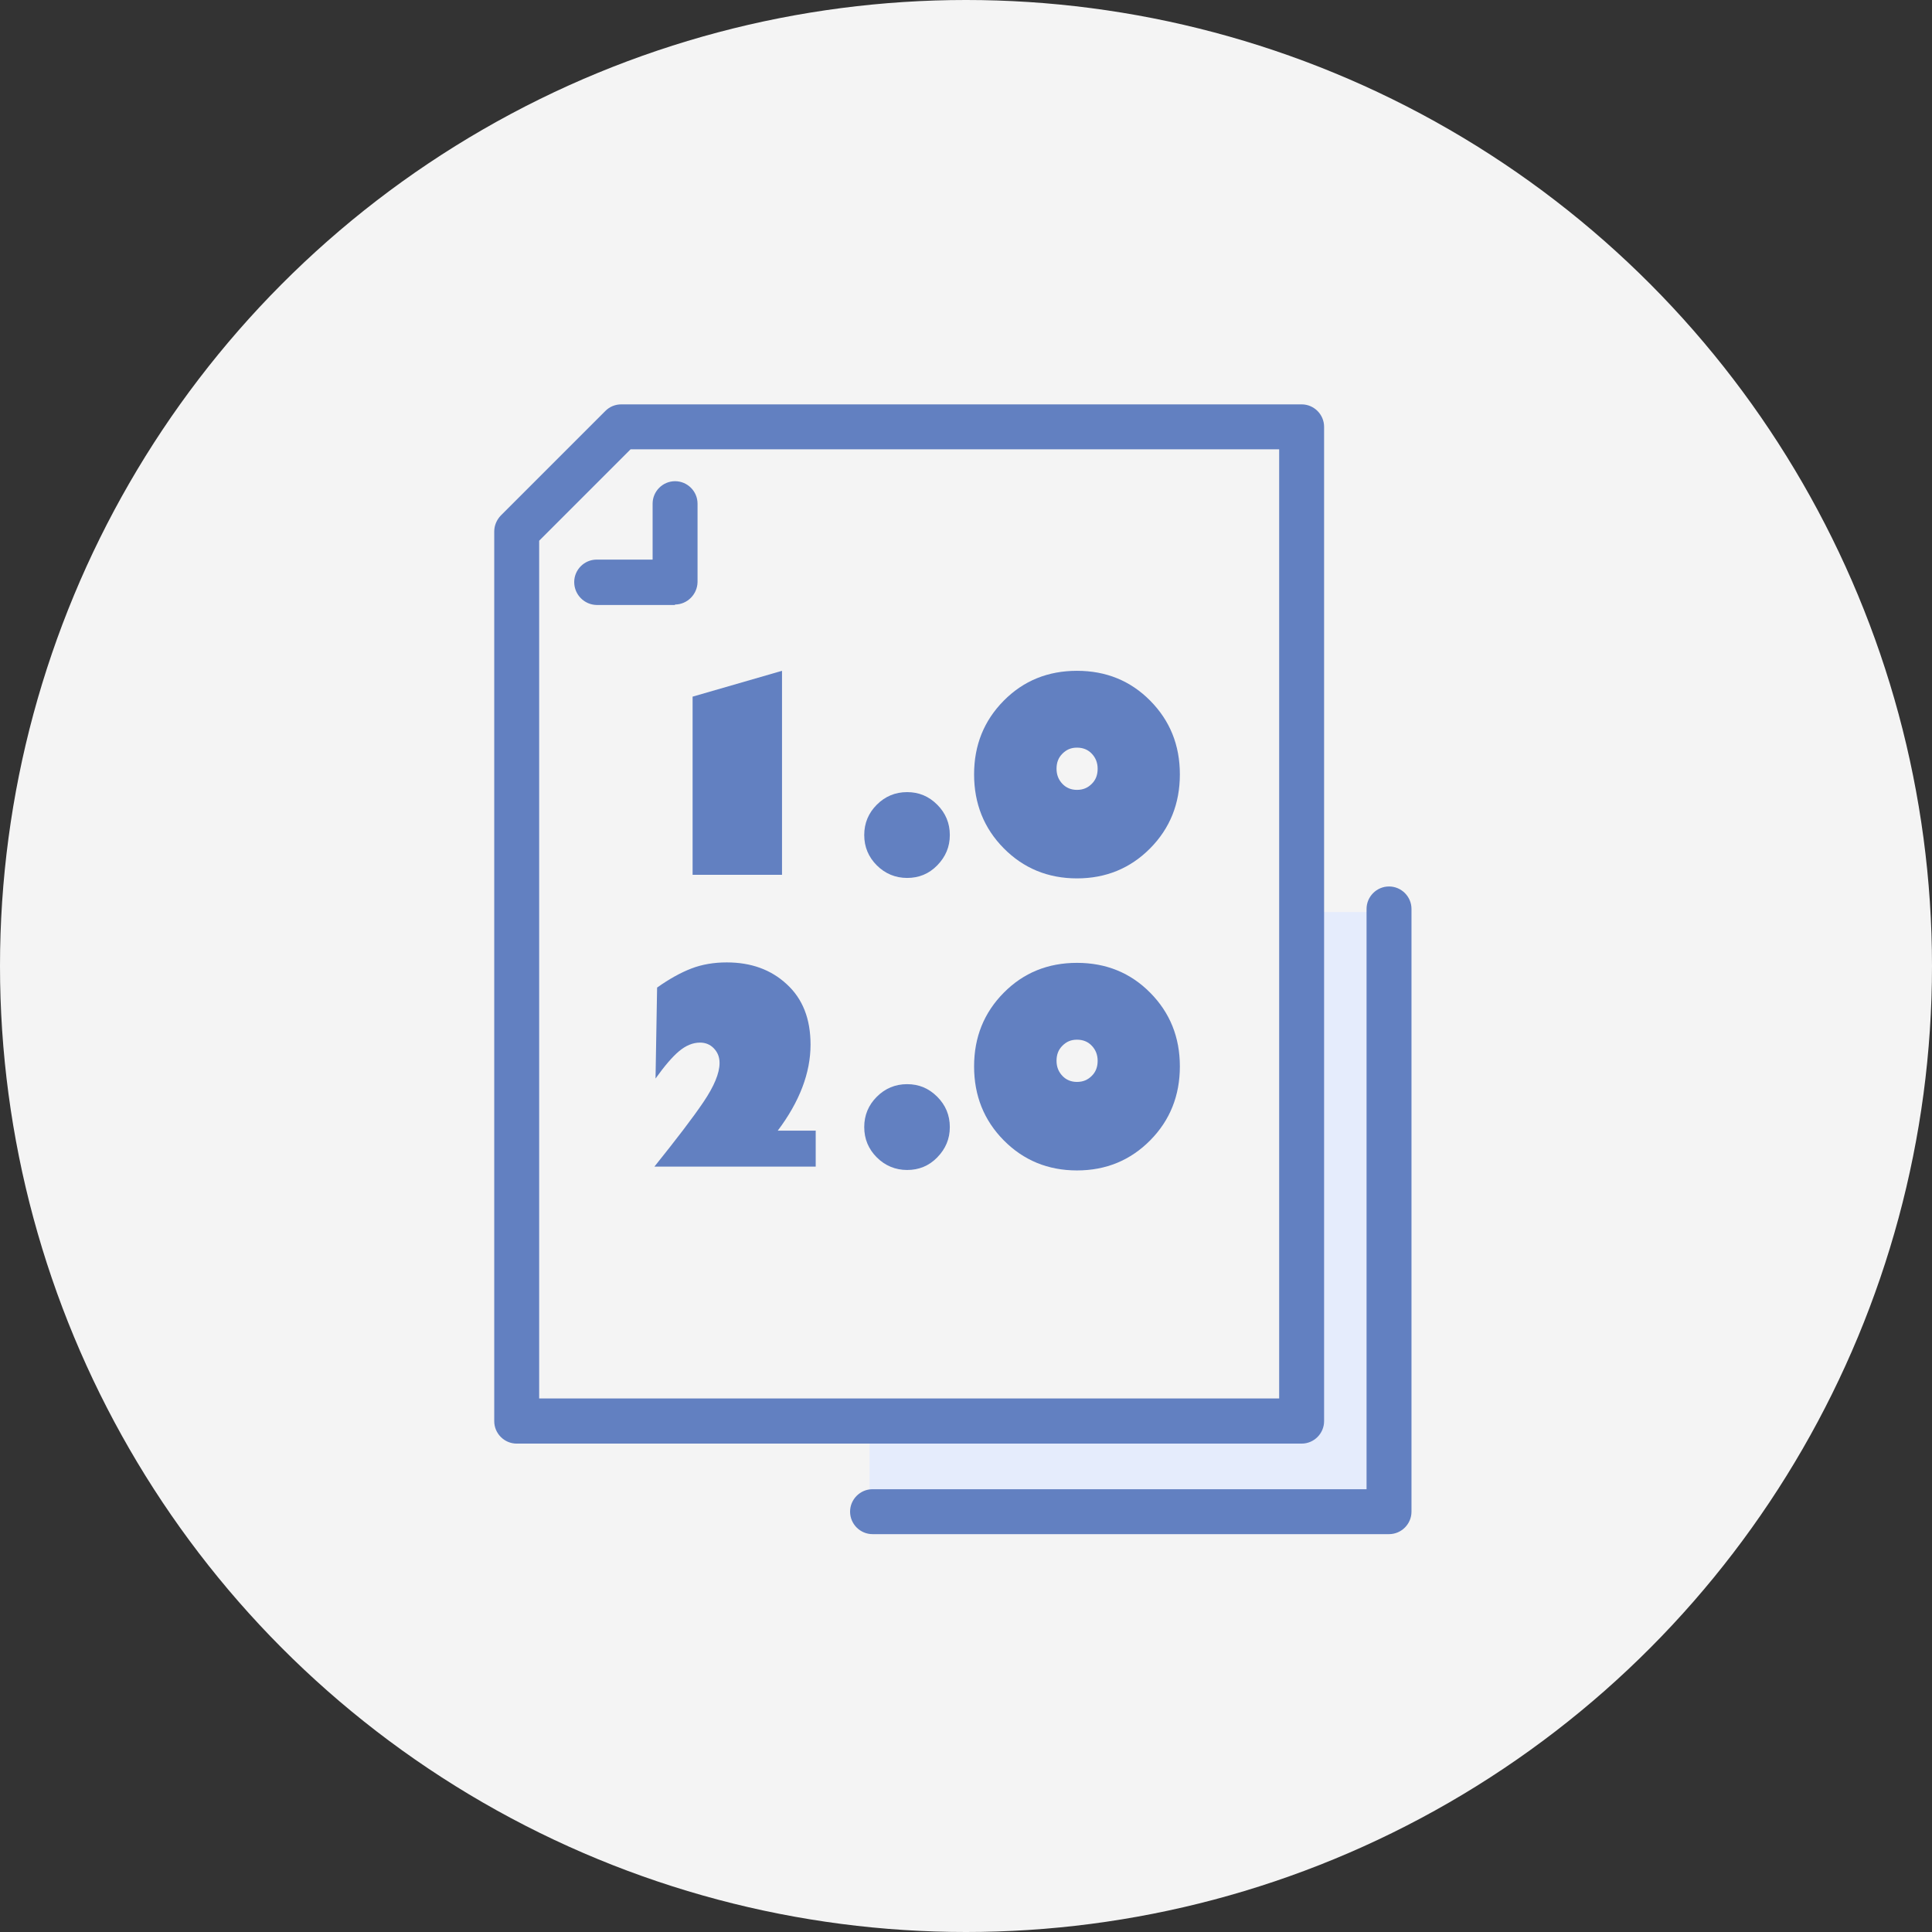 <?xml version="1.0" encoding="UTF-8"?>
<svg id="a" data-name="レイヤー 1" xmlns="http://www.w3.org/2000/svg" viewBox="0 0 86 86">
  <rect x="0" y="0" width="86" height="86" fill="#333333" stroke="none"/>
  <circle cx="43" cy="43" r="43" fill="#f4f4f4" stroke-width="0"/>
  <g>
    <g>
      <rect x="57.71" y="40.6" width="4.52" height="26.23" fill="#e5ecfc" stroke-width="0"/>
      <rect x="38.71" y="63.22" width="23.52" height="3.62" fill="#e5ecfc" stroke-width="0"/>
    </g>
    <path d="M61.83,68.29h-22.99c-.55,0-1-.45-1-1s.45-1,1-1h21.99v-25.83c0-.55.45-1,1-1s1,.45,1,1v26.83c0,.55-.45,1-1,1Z" fill="#6280c1" stroke-width="0"/>
    <g>
      <path d="M27.66,18h30.28c.55,0,1,.45,1,1v44.26c0,.55-.45,1-1,1H23c-.55,0-1-.45-1-1V23.66c0-.27.11-.52.29-.71l4.66-4.66c.19-.19.44-.29.71-.29ZM56.94,20h-28.87l-4.07,4.07v38.18h32.94V20Z" fill="#6280c1" stroke-width="0"/>
      <path d="M30.05,26.93h-3.49c-.55-.01-1-.46-1-1.02,0-.55.45-1,1-1h2.49s0-2.49,0-2.49c0-.55.45-1,1-1,.55,0,1,.45,1,1v3.49c-.01.55-.46,1-1.01,1h0Z" fill="#6280c1" stroke-width="0"/>
    </g>
    <g isolation="isolate">
      <g isolation="isolate">
        <path d="M34.81,38.94h-3.98v-7.93l3.98-1.15v9.08Z" fill="#6280c1" stroke-width="0"/>
        <path d="M38.47,37.17c0-.53.19-.98.56-1.35s.82-.56,1.35-.56.97.19,1.34.56.56.82.56,1.35-.19.97-.56,1.35-.82.56-1.34.56-.98-.19-1.35-.56-.56-.82-.56-1.35Z" fill="#6280c1" stroke-width="0"/>
        <path d="M47.94,29.86c1.29,0,2.38.44,3.26,1.33s1.32,1.98,1.32,3.28-.44,2.4-1.32,3.29-1.97,1.34-3.26,1.34-2.38-.45-3.26-1.34-1.32-1.99-1.32-3.29.44-2.39,1.32-3.28,1.97-1.33,3.26-1.33ZM47.94,35.16c.27,0,.48-.09.66-.27s.26-.4.26-.67-.09-.49-.26-.67-.39-.27-.66-.27-.47.09-.65.27-.26.4-.26.67.09.49.26.67.39.27.65.27Z" fill="#6280c1" stroke-width="0"/>
      </g>
      <g isolation="isolate">
        <path d="M36.31,50.34v1.59h-7.18c.97-1.21,1.7-2.16,2.18-2.87s.72-1.29.72-1.74c0-.26-.08-.47-.25-.65s-.38-.26-.62-.26c-.32,0-.63.13-.93.38s-.65.66-1.05,1.22l.07-4.05c.55-.39,1.06-.67,1.53-.85s1-.27,1.57-.27c1.08,0,1.97.32,2.67.97.71.65,1.06,1.54,1.06,2.69,0,1.26-.49,2.54-1.46,3.83h1.7Z" fill="#6280c1" stroke-width="0"/>
        <path d="M38.47,50.17c0-.53.19-.98.56-1.35s.82-.56,1.35-.56.97.19,1.34.56.56.82.56,1.35-.19.97-.56,1.35-.82.56-1.34.56-.98-.19-1.35-.56-.56-.82-.56-1.35Z" fill="#6280c1" stroke-width="0"/>
        <path d="M47.94,42.86c1.29,0,2.38.44,3.26,1.33.88.89,1.32,1.98,1.32,3.28s-.44,2.4-1.32,3.29-1.97,1.34-3.26,1.34-2.38-.45-3.26-1.34-1.32-1.99-1.32-3.29.44-2.39,1.32-3.28c.88-.89,1.97-1.33,3.26-1.33ZM47.94,48.16c.27,0,.48-.09.66-.27s.26-.4.26-.67-.09-.49-.26-.67-.39-.27-.66-.27-.47.09-.65.27-.26.4-.26.67.09.49.26.67.39.27.65.27Z" fill="#6280c1" stroke-width="0"/>
      </g>
    </g>
  </g>
</svg>
